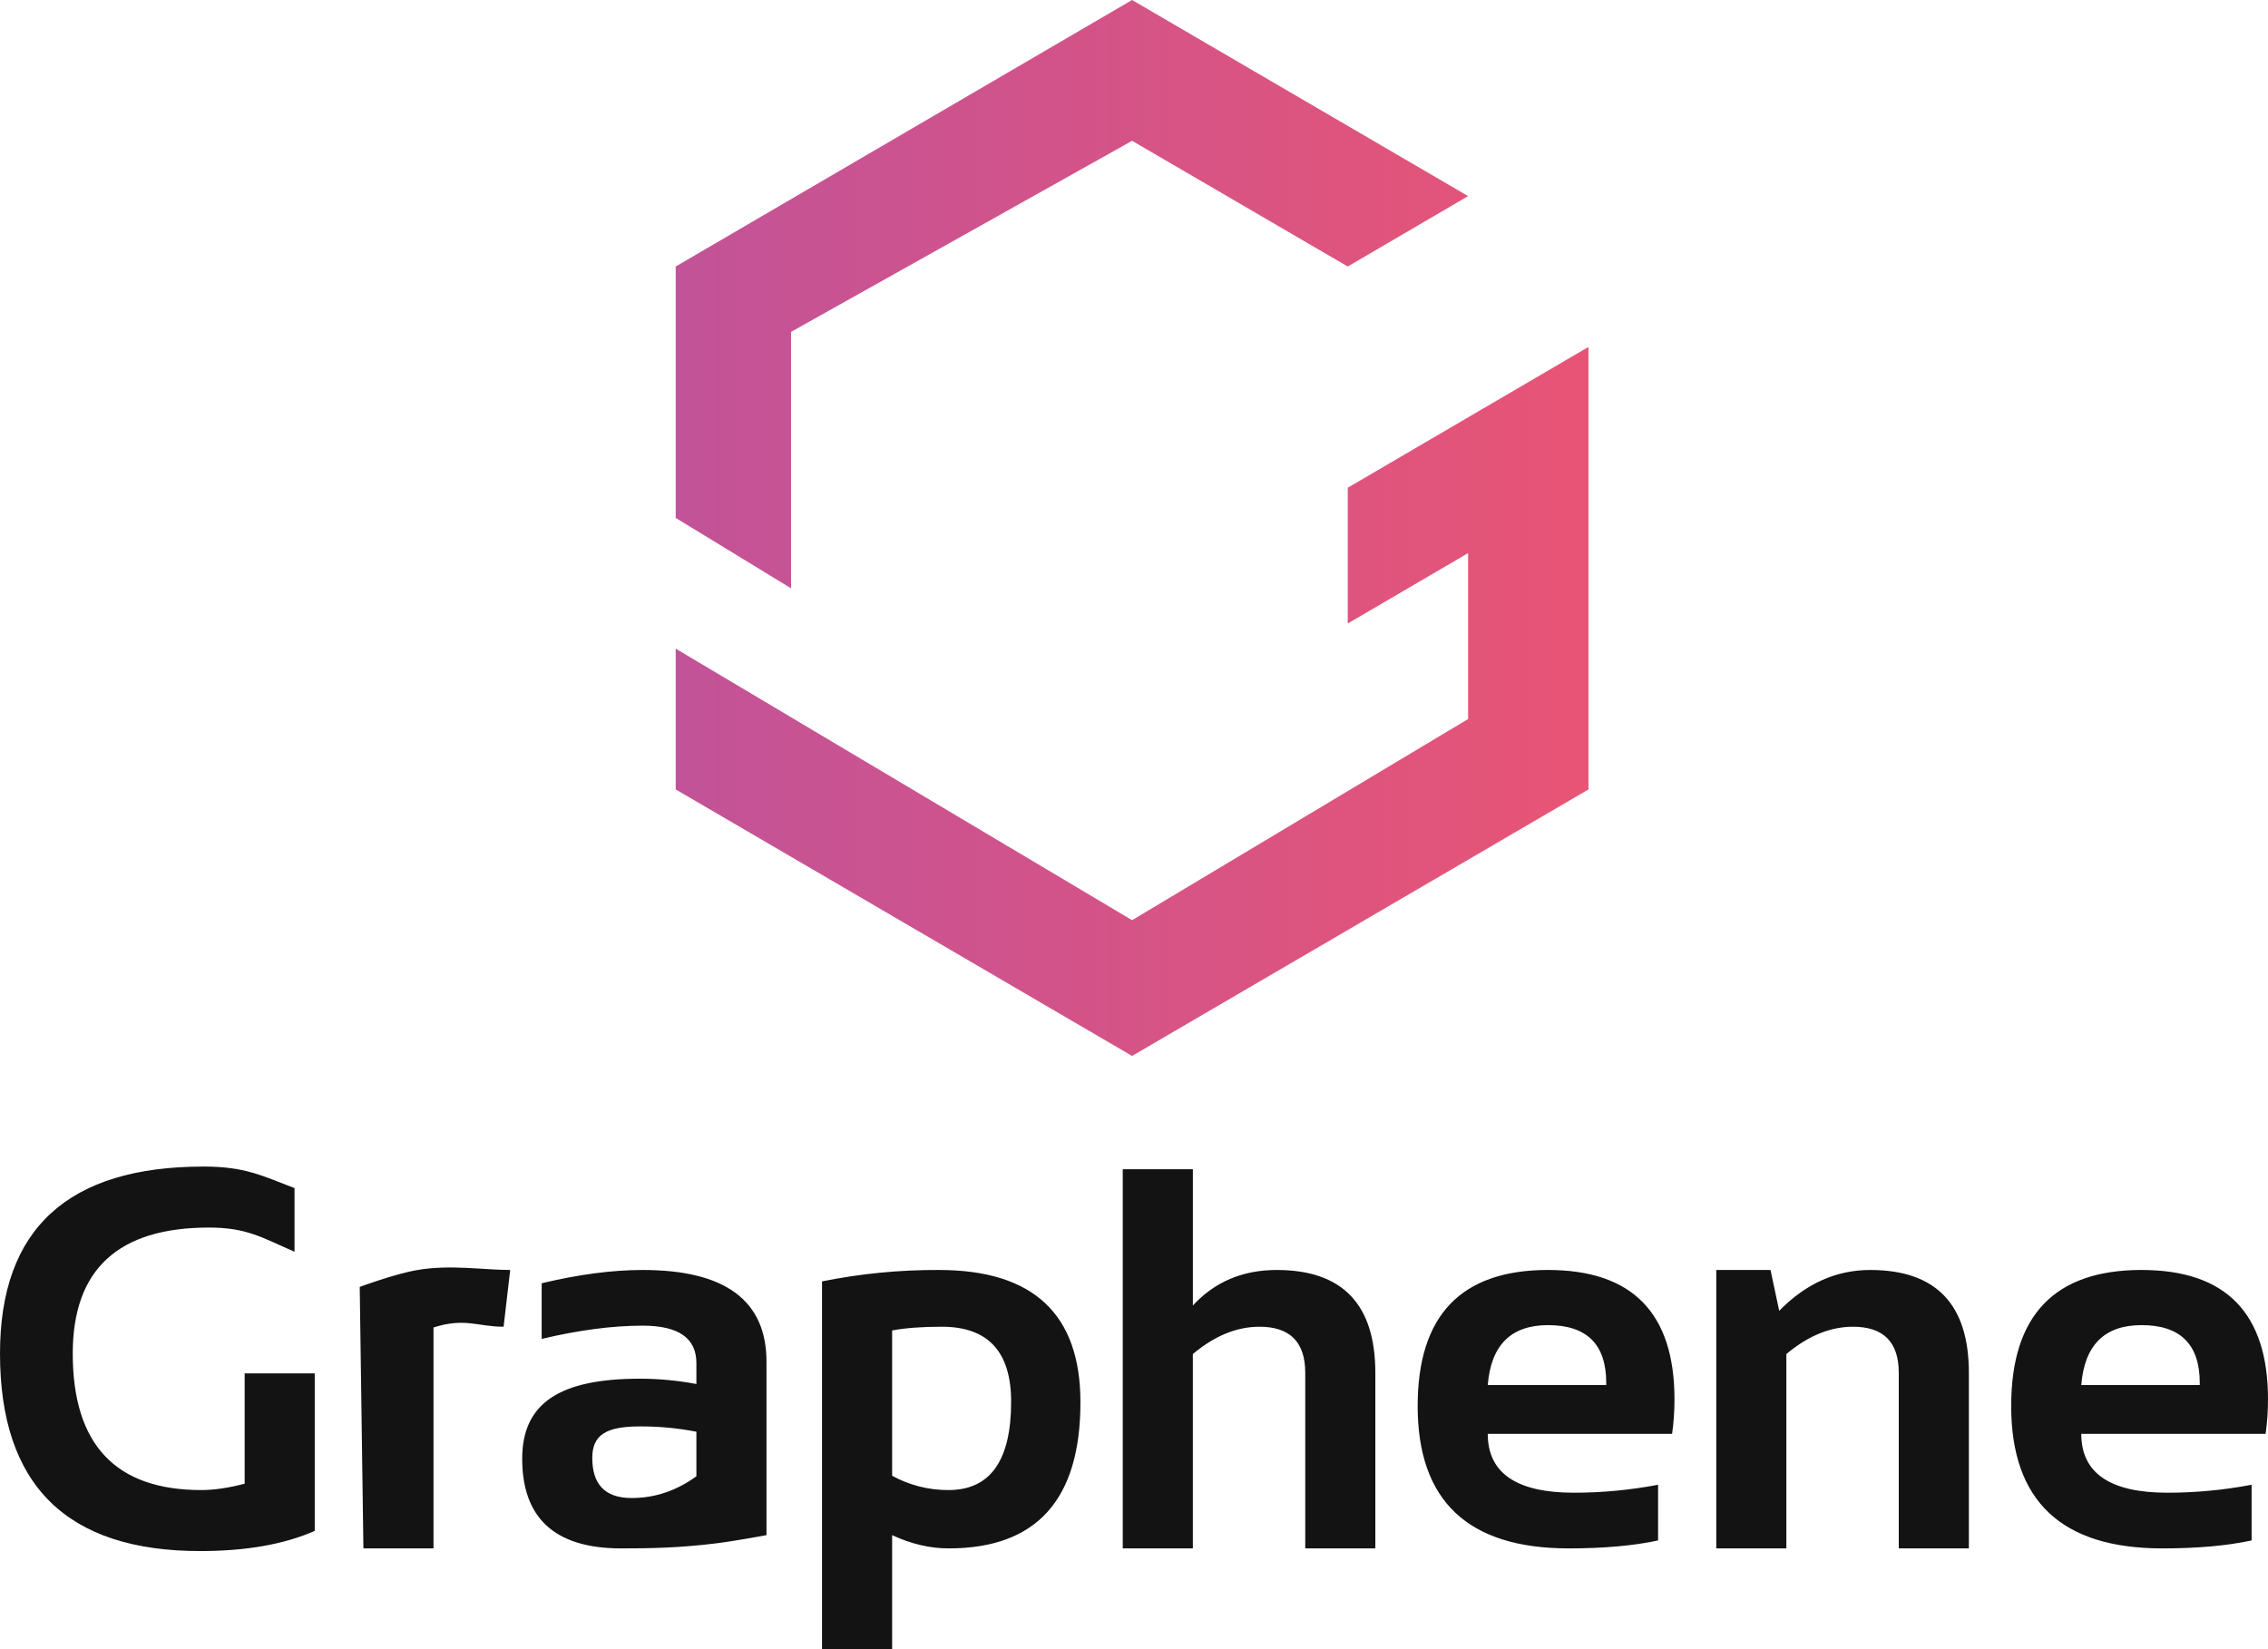 <svg width="110" height="80" viewBox="0 0 110 80" fill="none" xmlns="http://www.w3.org/2000/svg">
<path d="M15.265 74.263C13.785 74.915 11.934 75.241 9.71 75.241C3.237 75.241 0 72.046 0 65.658C0 59.612 3.292 56.589 9.877 56.589C11.887 56.589 12.703 57.033 14.285 57.634V60.721C12.703 60.035 11.972 59.548 10.134 59.548C5.73 59.548 3.528 61.584 3.528 65.658C3.528 70.074 5.606 72.282 9.762 72.282C10.377 72.282 11.079 72.179 11.866 71.974V66.622H15.265V74.263V74.263ZM17.626 75.112L17.447 62.428C17.447 62.428 19.129 61.797 20.255 61.606C21.861 61.334 23.428 61.606 24.745 61.606L24.425 64.359C23.159 64.359 22.555 63.907 21.025 64.395V75.112H17.625H17.626ZM25.327 70.76C25.327 68.076 27.131 66.88 31.031 66.88C31.946 66.88 32.861 66.966 33.776 67.137V66.121C33.776 64.911 32.908 64.307 31.172 64.307C29.702 64.307 28.068 64.522 26.272 64.95V62.25C28.068 61.82 29.702 61.606 31.172 61.606C35.174 61.606 37.175 63.089 37.175 66.056V74.469C37.175 74.469 35.683 74.749 34.718 74.869C32.933 75.089 31.531 75.112 30.12 75.112C26.828 75.112 25.327 73.564 25.327 70.76V70.76ZM33.776 69.452C32.872 69.276 31.952 69.19 31.031 69.195C29.398 69.195 28.726 69.607 28.726 70.722C28.726 71.922 29.265 72.668 30.633 72.668C31.763 72.668 32.81 72.316 33.776 71.613V69.453V69.452ZM43.269 71.588C44.106 72.048 45.046 72.287 46.001 72.282C48.028 72.282 49.041 70.854 49.041 67.999C49.041 65.572 47.921 64.359 45.681 64.359C44.714 64.359 43.911 64.419 43.269 64.539V71.588V71.588ZM39.869 62.159C41.735 61.783 43.635 61.597 45.539 61.606C50.115 61.606 52.402 63.746 52.402 68.025C52.402 72.749 50.272 75.112 46.014 75.112C45.107 75.112 44.192 74.898 43.269 74.469V79.999H39.869V62.16V62.159ZM54.455 75.112V56.718H57.855V63.329C58.915 62.181 60.27 61.606 61.921 61.606C65.111 61.606 66.705 63.269 66.705 66.596V75.112H63.306V66.597C63.306 65.105 62.566 64.359 61.086 64.359C59.984 64.359 58.906 64.8 57.854 65.684V75.112H54.455V75.112ZM75.082 61.606C79.17 61.606 81.214 63.698 81.214 67.883C81.214 68.44 81.175 68.998 81.099 69.555H72.158C72.158 71.459 73.552 72.411 76.339 72.411C77.699 72.411 79.059 72.282 80.419 72.025V74.726C79.229 74.983 77.785 75.112 76.083 75.112C71.2 75.112 68.758 72.81 68.758 68.205C68.758 63.805 70.866 61.605 75.082 61.605V61.606ZM72.158 67.188H77.904V67.085C77.904 65.216 76.964 64.281 75.082 64.281C73.287 64.281 72.312 65.251 72.158 67.188V67.188ZM83.241 75.112V61.606H85.871L86.294 63.586C87.585 62.266 89.056 61.606 90.707 61.606C93.897 61.606 95.492 63.269 95.492 66.596V75.112H92.092V66.597C92.092 65.105 91.352 64.359 89.873 64.359C88.77 64.359 87.693 64.8 86.64 65.684V75.112H83.241V75.112ZM103.868 61.606C107.956 61.606 110 63.698 110 67.883C110 68.44 109.962 68.998 109.885 69.555H100.944C100.944 71.459 102.338 72.411 105.126 72.411C106.495 72.41 107.86 72.281 109.205 72.025V74.726C108.016 74.983 106.571 75.112 104.869 75.112C99.986 75.112 97.544 72.81 97.544 68.205C97.544 63.805 99.652 61.605 103.868 61.605V61.606ZM100.944 67.188H106.69V67.085C106.69 65.216 105.75 64.281 103.868 64.281C102.073 64.281 101.098 65.251 100.944 67.188V67.188Z" fill="#131313"/>
<path d="M38.367 28.539L32.772 25.124V12.928L54.907 0L71.204 9.513L65.367 12.928L54.907 6.83L38.367 16.099V28.539V28.539Z" fill="url(#paint0_linear_1_606)"/>
<path d="M65.367 30.246V23.66L77.043 16.83V38.295L54.907 51.223L32.772 38.295V31.465L54.907 44.637L71.204 34.88V26.831L65.367 30.246V30.246Z" fill="url(#paint1_linear_1_606)"/>
<defs>
<linearGradient id="paint0_linear_1_606" x1="32.772" y1="25.368" x2="77.043" y2="25.368" gradientUnits="userSpaceOnUse">
<stop stop-color="#C25398"/>
<stop offset="1" stop-color="#E85475"/>
</linearGradient>
<linearGradient id="paint1_linear_1_606" x1="32.772" y1="25.368" x2="77.043" y2="25.368" gradientUnits="userSpaceOnUse">
<stop stop-color="#C25398"/>
<stop offset="1" stop-color="#E85475"/>
</linearGradient>
</defs>
</svg>
